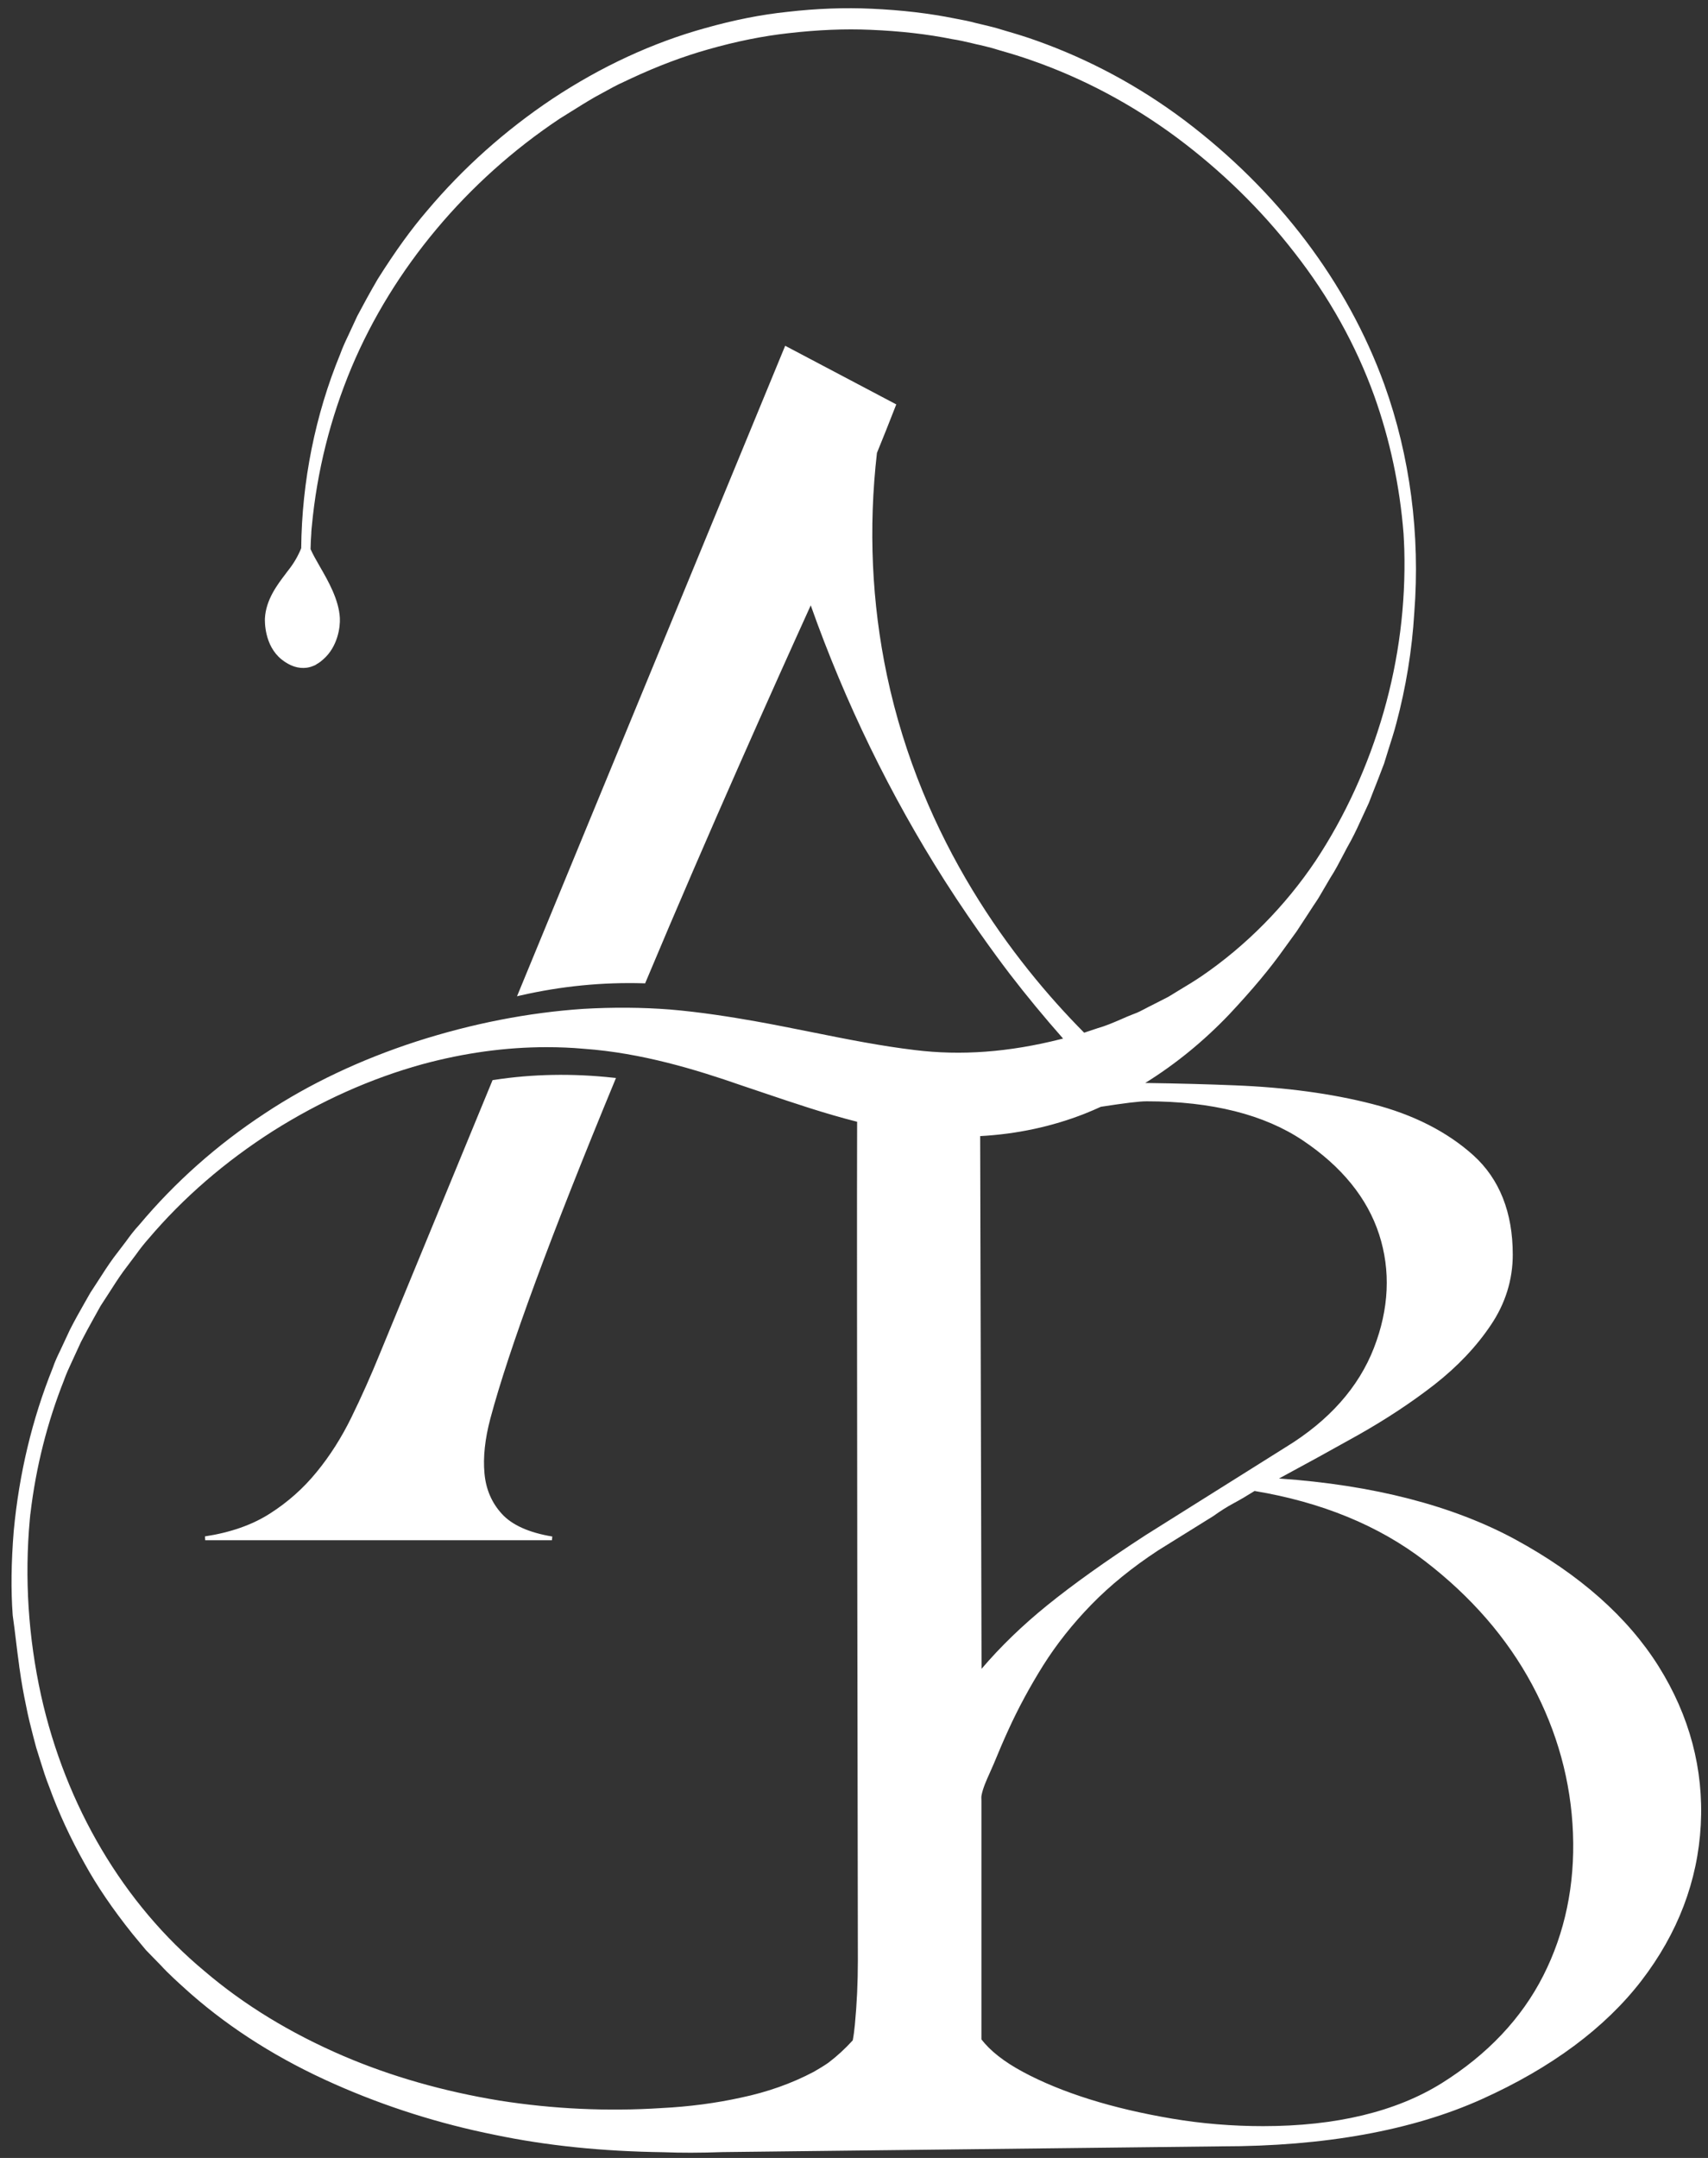 <svg width="137" height="173" viewBox="0 0 137 173" fill="none" xmlns="http://www.w3.org/2000/svg">
<rect x="0" y="0" width="137" height="173" fill="#333333" stroke="none"/>
<path d="M44.27 123.49L44.3 123.18C42.43 122.87 41.07 122.26 40.26 121.37C39.44 120.48 38.97 119.38 38.86 118.11C38.74 116.82 38.9 115.35 39.33 113.73C40.82 108.15 44.19 99.03 49.33 86.61L49.41 86.42L49.2 86.4C45.92 86.04 42.69 86.1 39.6 86.58L39.51 86.59L30.46 108.54C29.76 110.26 29 111.97 28.19 113.62C27.4 115.24 26.46 116.72 25.39 118.02C24.34 119.31 23.08 120.43 21.65 121.34C20.23 122.25 18.48 122.86 16.44 123.17L16.46 123.48H44.27V123.49Z" fill="white"/>
<path d="M1.53 133.47C1.54 133.6 1.56 133.72 1.58 133.84C1.71 134.79 1.88 135.75 2.1 136.79C2.25 137.59 2.46 138.4 2.66 139.18C2.74 139.48 2.82 139.78 2.9 140.09C3 140.41 3.1 140.73 3.2 141.05C3.43 141.79 3.67 142.56 3.96 143.28C4.7 145.32 5.66 147.39 6.8 149.42C7.78 151.2 9.03 153.04 10.62 155.03L11.71 156.34L12.89 157.55C13.55 158.27 14.29 158.93 15 159.57L15.36 159.89C18.6 162.72 22.45 165.14 26.82 167.07C30.92 168.89 35.25 170.26 39.7 171.15C43.87 172.02 48.29 172.47 53.2 172.54C53.93 172.57 54.67 172.58 55.42 172.58C56.26 172.58 57.11 172.56 57.96 172.53C61.12 172.49 64.28 172.46 67.43 172.42L97.96 172.07C106.24 172.07 113.27 170.8 118.85 168.29C124.43 165.78 128.74 162.58 131.66 158.79C134.58 154.99 136.18 150.79 136.42 146.31C136.66 141.83 135.52 137.55 133.04 133.59C130.56 129.64 126.7 126.22 121.55 123.42C116.53 120.7 110.15 119.05 102.59 118.53C104.69 117.4 106.8 116.24 108.87 115.08C111.13 113.81 113.21 112.44 115.06 111C116.9 109.56 118.42 107.96 119.58 106.23C120.75 104.5 121.34 102.59 121.34 100.58C121.34 97.2 120.28 94.52 118.18 92.62C116.09 90.74 113.37 89.35 110.09 88.51C106.83 87.67 103.11 87.17 99.04 87.01C96.85 86.92 94.56 86.86 91.86 86.82C94.28 85.32 96.55 83.47 98.61 81.31C100.5 79.29 101.86 77.66 103.01 76.04L104.01 74.66L104.94 73.24C105.07 73.04 105.2 72.84 105.33 72.64C105.51 72.37 105.7 72.1 105.86 71.82L106.71 70.37C107.09 69.79 107.41 69.17 107.73 68.56C107.93 68.18 108.13 67.79 108.35 67.41C108.7 66.76 109.01 66.08 109.31 65.42C109.47 65.07 109.63 64.72 109.8 64.36L110.07 63.66C110.39 62.85 110.71 62.04 111.02 61.21C111.14 60.82 111.26 60.44 111.38 60.05C111.59 59.38 111.82 58.69 112 57.99C112.77 55.11 113.26 52.13 113.44 49.13C113.93 42.88 113.1 36.55 111.04 30.83C108.07 22.64 102.52 15.31 94.99 9.63C91.35 6.9 87.36 4.76 83.14 3.26C82.31 2.96 81.45 2.7 80.62 2.46L79.92 2.25C79.55 2.15 79.18 2.06 78.8 1.97L78.29 1.85C77.78 1.71 77.24 1.6 76.63 1.49C74.55 1.07 72.36 0.81 69.92 0.7C67.78 0.6 65.51 0.68 63.17 0.95C61.05 1.17 58.88 1.6 56.54 2.26C52.36 3.42 48.24 5.32 44.31 7.92C40.52 10.45 37.14 13.47 34.26 16.89C32.98 18.38 31.72 20.12 30.3 22.37C29.68 23.43 29.1 24.5 28.66 25.33L27.95 26.86C27.71 27.36 27.47 27.88 27.28 28.41C25.29 33.24 24.21 38.61 24.16 43.95C23.91 44.57 23.57 45.15 23.17 45.66L23.07 45.79C23.03 45.85 22.99 45.88 22.92 45.99C22.25 46.87 21.33 48.07 21.25 49.57C21.24 49.79 21.19 51.75 22.59 52.87C23.26 53.4 23.93 53.62 24.61 53.53C24.8 53.5 24.98 53.45 25.14 53.38C25.17 53.37 25.2 53.36 25.22 53.35L25.28 53.32C25.33 53.3 25.37 53.27 25.39 53.25C25.65 53.11 25.84 52.94 25.95 52.84C27.08 51.84 27.3 50.29 27.26 49.54C27.18 48.08 26.34 46.6 25.65 45.41C25.36 44.91 25.09 44.43 24.91 44.02C24.92 43.53 24.94 43.13 24.97 42.76V42.69C24.98 42.53 24.99 42.37 25.01 42.21C25.42 37.8 26.5 33.51 28.2 29.45C31.53 21.54 37.46 14.46 44.9 9.51C45.18 9.34 45.47 9.16 45.75 8.98C46.39 8.58 47.06 8.16 47.72 7.78L49.17 6.99C49.48 6.82 49.82 6.66 50.13 6.52C50.3 6.44 50.48 6.36 50.64 6.28C52.74 5.3 54.81 4.52 56.8 3.96C59.08 3.31 61.19 2.89 63.25 2.66C65.61 2.39 67.76 2.3 69.83 2.39C72.21 2.49 74.35 2.73 76.39 3.14C76.91 3.22 77.45 3.34 77.99 3.47C78.19 3.52 78.39 3.57 78.6 3.61C78.93 3.69 79.27 3.77 79.6 3.86L80.2 4.04C81.04 4.28 81.91 4.54 82.75 4.84C86.88 6.28 90.79 8.36 94.38 11.02C97.98 13.7 101.15 16.8 103.82 20.24C106.6 23.79 108.76 27.66 110.23 31.74C111.49 35.26 112.28 38.98 112.58 42.78C112.61 43.2 112.62 43.63 112.64 44.05C112.76 48.45 112.2 52.84 110.98 57.09C109.73 61.42 107.89 65.44 105.52 69.02C103.09 72.64 99.94 75.82 96.42 78.23C95.82 78.64 95.19 79.02 94.57 79.39C94.28 79.57 93.99 79.74 93.72 79.91L92.31 80.63C92.18 80.69 92.05 80.76 91.92 80.83C91.58 81.01 91.26 81.18 90.91 81.3C90.57 81.43 90.24 81.57 89.91 81.72C89.28 81.99 88.68 82.25 88.04 82.43L86.96 82.79C81.28 77.06 73.95 67.45 71.14 54.13C69.92 48.34 69.65 42.34 70.34 36.31C70.82 35.14 71.32 33.88 71.84 32.55L71.89 32.42L62.98 27.72L41.47 79.87L41.77 79.8C45.01 79.06 48.33 78.73 51.64 78.83H51.75L51.79 78.73C56.84 66.69 62.19 54.78 65.03 48.53C67.79 56.32 71.41 63.75 75.78 70.61C78.28 74.53 80.74 77.75 81.01 78.1C82.34 79.83 83.77 81.56 85.27 83.26C85.22 83.27 85.16 83.29 85.11 83.3C80.92 84.36 77.08 84.64 73.37 84.18C70.68 83.86 67.96 83.32 65.08 82.74C63.61 82.45 62.1 82.14 60.57 81.87C58.7 81.54 56.24 81.14 53.73 80.93C51.54 80.76 49.2 80.74 46.78 80.88C42.35 81.18 37.86 82.06 33.41 83.49C28.91 84.95 24.81 86.89 21.24 89.26C17.43 91.76 14.05 94.76 11.19 98.17C10.77 98.62 10.4 99.11 10.13 99.49L9.11 100.83C8.68 101.42 8.28 102.04 7.89 102.65C7.68 102.98 7.46 103.31 7.24 103.65C7.09 103.91 6.94 104.18 6.79 104.44C6.39 105.14 5.98 105.87 5.61 106.6L4.83 108.27C4.61 108.72 4.39 109.19 4.23 109.67C2.58 113.76 1.53 118.16 1.1 122.75C0.9 125.26 0.87 127.47 1.02 129.5C1.22 130.89 1.35 132.23 1.53 133.47ZM114.27 125.13C117.99 127.98 120.89 131.32 122.9 135.07C124.91 138.82 126.01 142.82 126.17 146.97C126.33 151.11 125.53 154.95 123.79 158.38C122.05 161.81 119.31 164.71 115.65 167C111.98 169.29 107.16 170.45 101.31 170.45C98.85 170.45 96.4 170.25 94.03 169.85C91.65 169.45 89.42 168.93 87.41 168.3C85.4 167.67 83.59 166.93 82.05 166.1C80.54 165.29 79.42 164.41 78.72 163.49V144.54C78.72 144.48 78.72 144.41 78.72 144.34C78.71 144.19 78.71 144.03 78.73 143.93C78.84 143.35 79.12 142.73 79.39 142.13C79.51 141.87 79.62 141.62 79.72 141.38C80.11 140.43 80.48 139.56 80.87 138.71C81.66 136.97 82.6 135.23 83.67 133.52C84.74 131.82 86.04 130.18 87.54 128.64C89.04 127.1 90.84 125.64 92.9 124.29L97.34 121.53C97.88 121.14 98.42 120.8 98.94 120.52C99.45 120.25 100.02 119.91 100.63 119.53C105.98 120.42 110.57 122.29 114.27 125.13ZM86.99 89.29C87.45 89.11 87.88 88.92 88.3 88.73C90.19 88.44 91.34 88.29 91.98 88.29C97.19 88.29 101.41 89.35 104.52 91.44C107.63 93.53 109.68 96.06 110.62 98.96C111.56 101.86 111.42 104.93 110.2 108.07C108.98 111.21 106.61 113.89 103.14 116.01L91.89 123.07C88.7 125.14 86.04 127.04 83.98 128.71C82.03 130.29 80.26 131.99 78.73 133.79L78.62 91.08C81.55 90.92 84.37 90.32 86.99 89.29ZM2.39 121.82C2.4 121.68 2.42 121.54 2.43 121.4L2.44 121.35C2.88 117.61 3.8 113.99 5.15 110.61V110.6C5.32 110.13 5.53 109.67 5.74 109.22L6.49 107.59C6.82 106.94 7.18 106.29 7.53 105.66C7.71 105.33 7.89 105.01 8.07 104.69C8.28 104.37 8.49 104.04 8.7 103.72C9.08 103.13 9.47 102.51 9.89 101.93L10.89 100.6C11.26 100.08 11.59 99.67 11.91 99.31C14.7 96.02 18.06 93.12 21.87 90.69C25.7 88.27 29.74 86.46 33.87 85.32C37.22 84.41 40.56 83.95 43.84 83.95C44.85 83.95 45.85 83.99 46.84 84.08C51.45 84.41 55.81 85.74 59.46 87.01C60.07 87.21 60.68 87.42 61.3 87.63C63.7 88.44 66.18 89.28 68.75 89.93C68.71 100.5 68.81 156.62 68.81 157.19C68.81 158.93 68.73 160.65 68.57 162.32C68.53 162.73 68.48 163.14 68.4 163.57C67.79 164.24 67.13 164.85 66.44 165.37C66.08 165.62 65.68 165.86 65.26 166.1C63.5 167.03 61.55 167.72 59.45 168.16C57.41 168.61 55.26 168.89 53.07 169C48.74 169.28 44.37 169.08 40.06 168.4C35.55 167.66 31.33 166.45 27.51 164.81C23.3 163 19.56 160.72 16.4 158.02C9.91 152.63 5.26 144.77 3.29 135.9C2.27 131.25 1.96 126.51 2.39 121.82Z" fill="white"/>
</svg>
